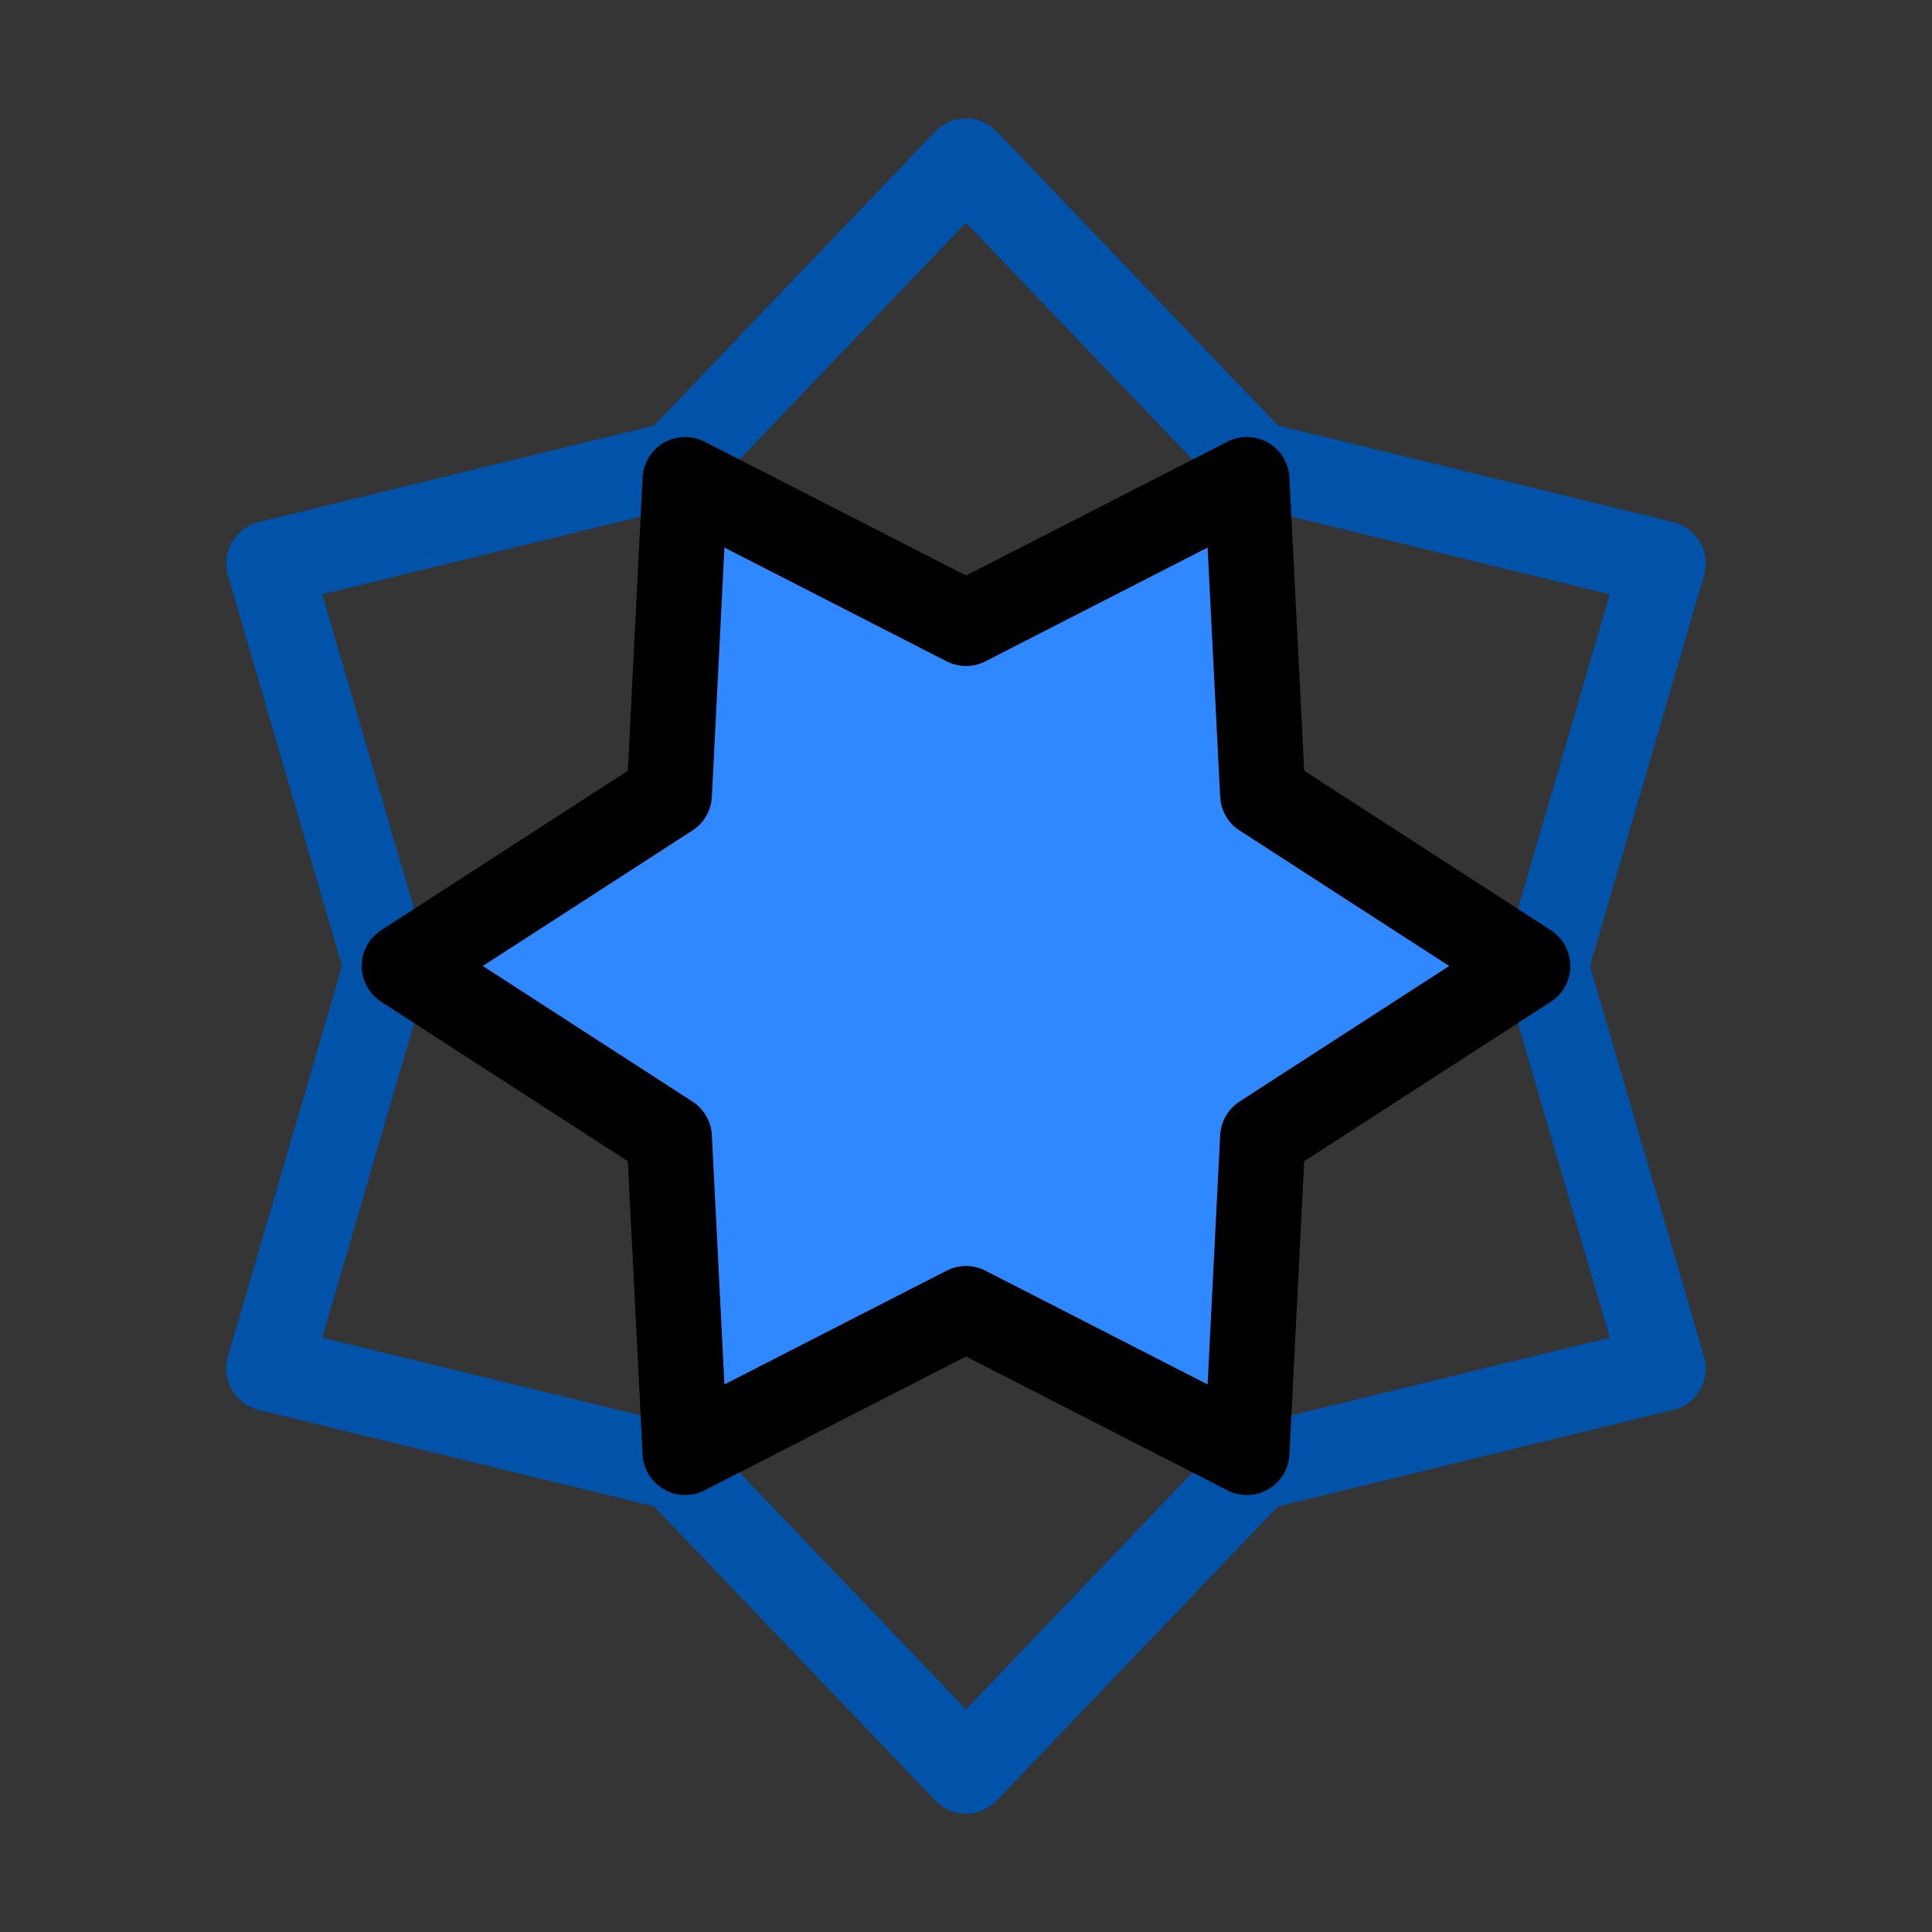 <svg width="68" height="68" viewBox="0 0 68 68" fill="none" xmlns="http://www.w3.org/2000/svg">
<rect x="0" y="0" width="68" height="68" fill="#333333" stroke="none"/>
<g clip-path="url(#clip0_8_418)">
<path d="M68 0H0V68H68V0Z" fill="white" fill-opacity="0.01"/>
<path d="M34 5.667L44.2 16.333L58.537 19.833L54.4 34L58.537 48.167L44.2 51.667L34 62.333L23.8 51.667L9.463 48.167L13.6 34L9.463 19.833L23.8 16.333L34 5.667Z" stroke="#0153A9" stroke-width="3" stroke-linecap="round" stroke-linejoin="round"/>
<path d="M43.885 16.88L44.444 27.971L53.769 34L44.444 40.029L43.885 51.12L34 46.059L24.116 51.12L23.557 40.029L14.231 34L23.557 27.971L24.116 16.88L34 21.941L43.885 16.88Z" fill="#2F88FF" stroke="black" stroke-width="3" stroke-linecap="round" stroke-linejoin="round"/>
</g>
<defs>
<clipPath id="clip0_8_418">
<rect width="68" height="68" fill="white"/>
</clipPath>
</defs>
</svg>
